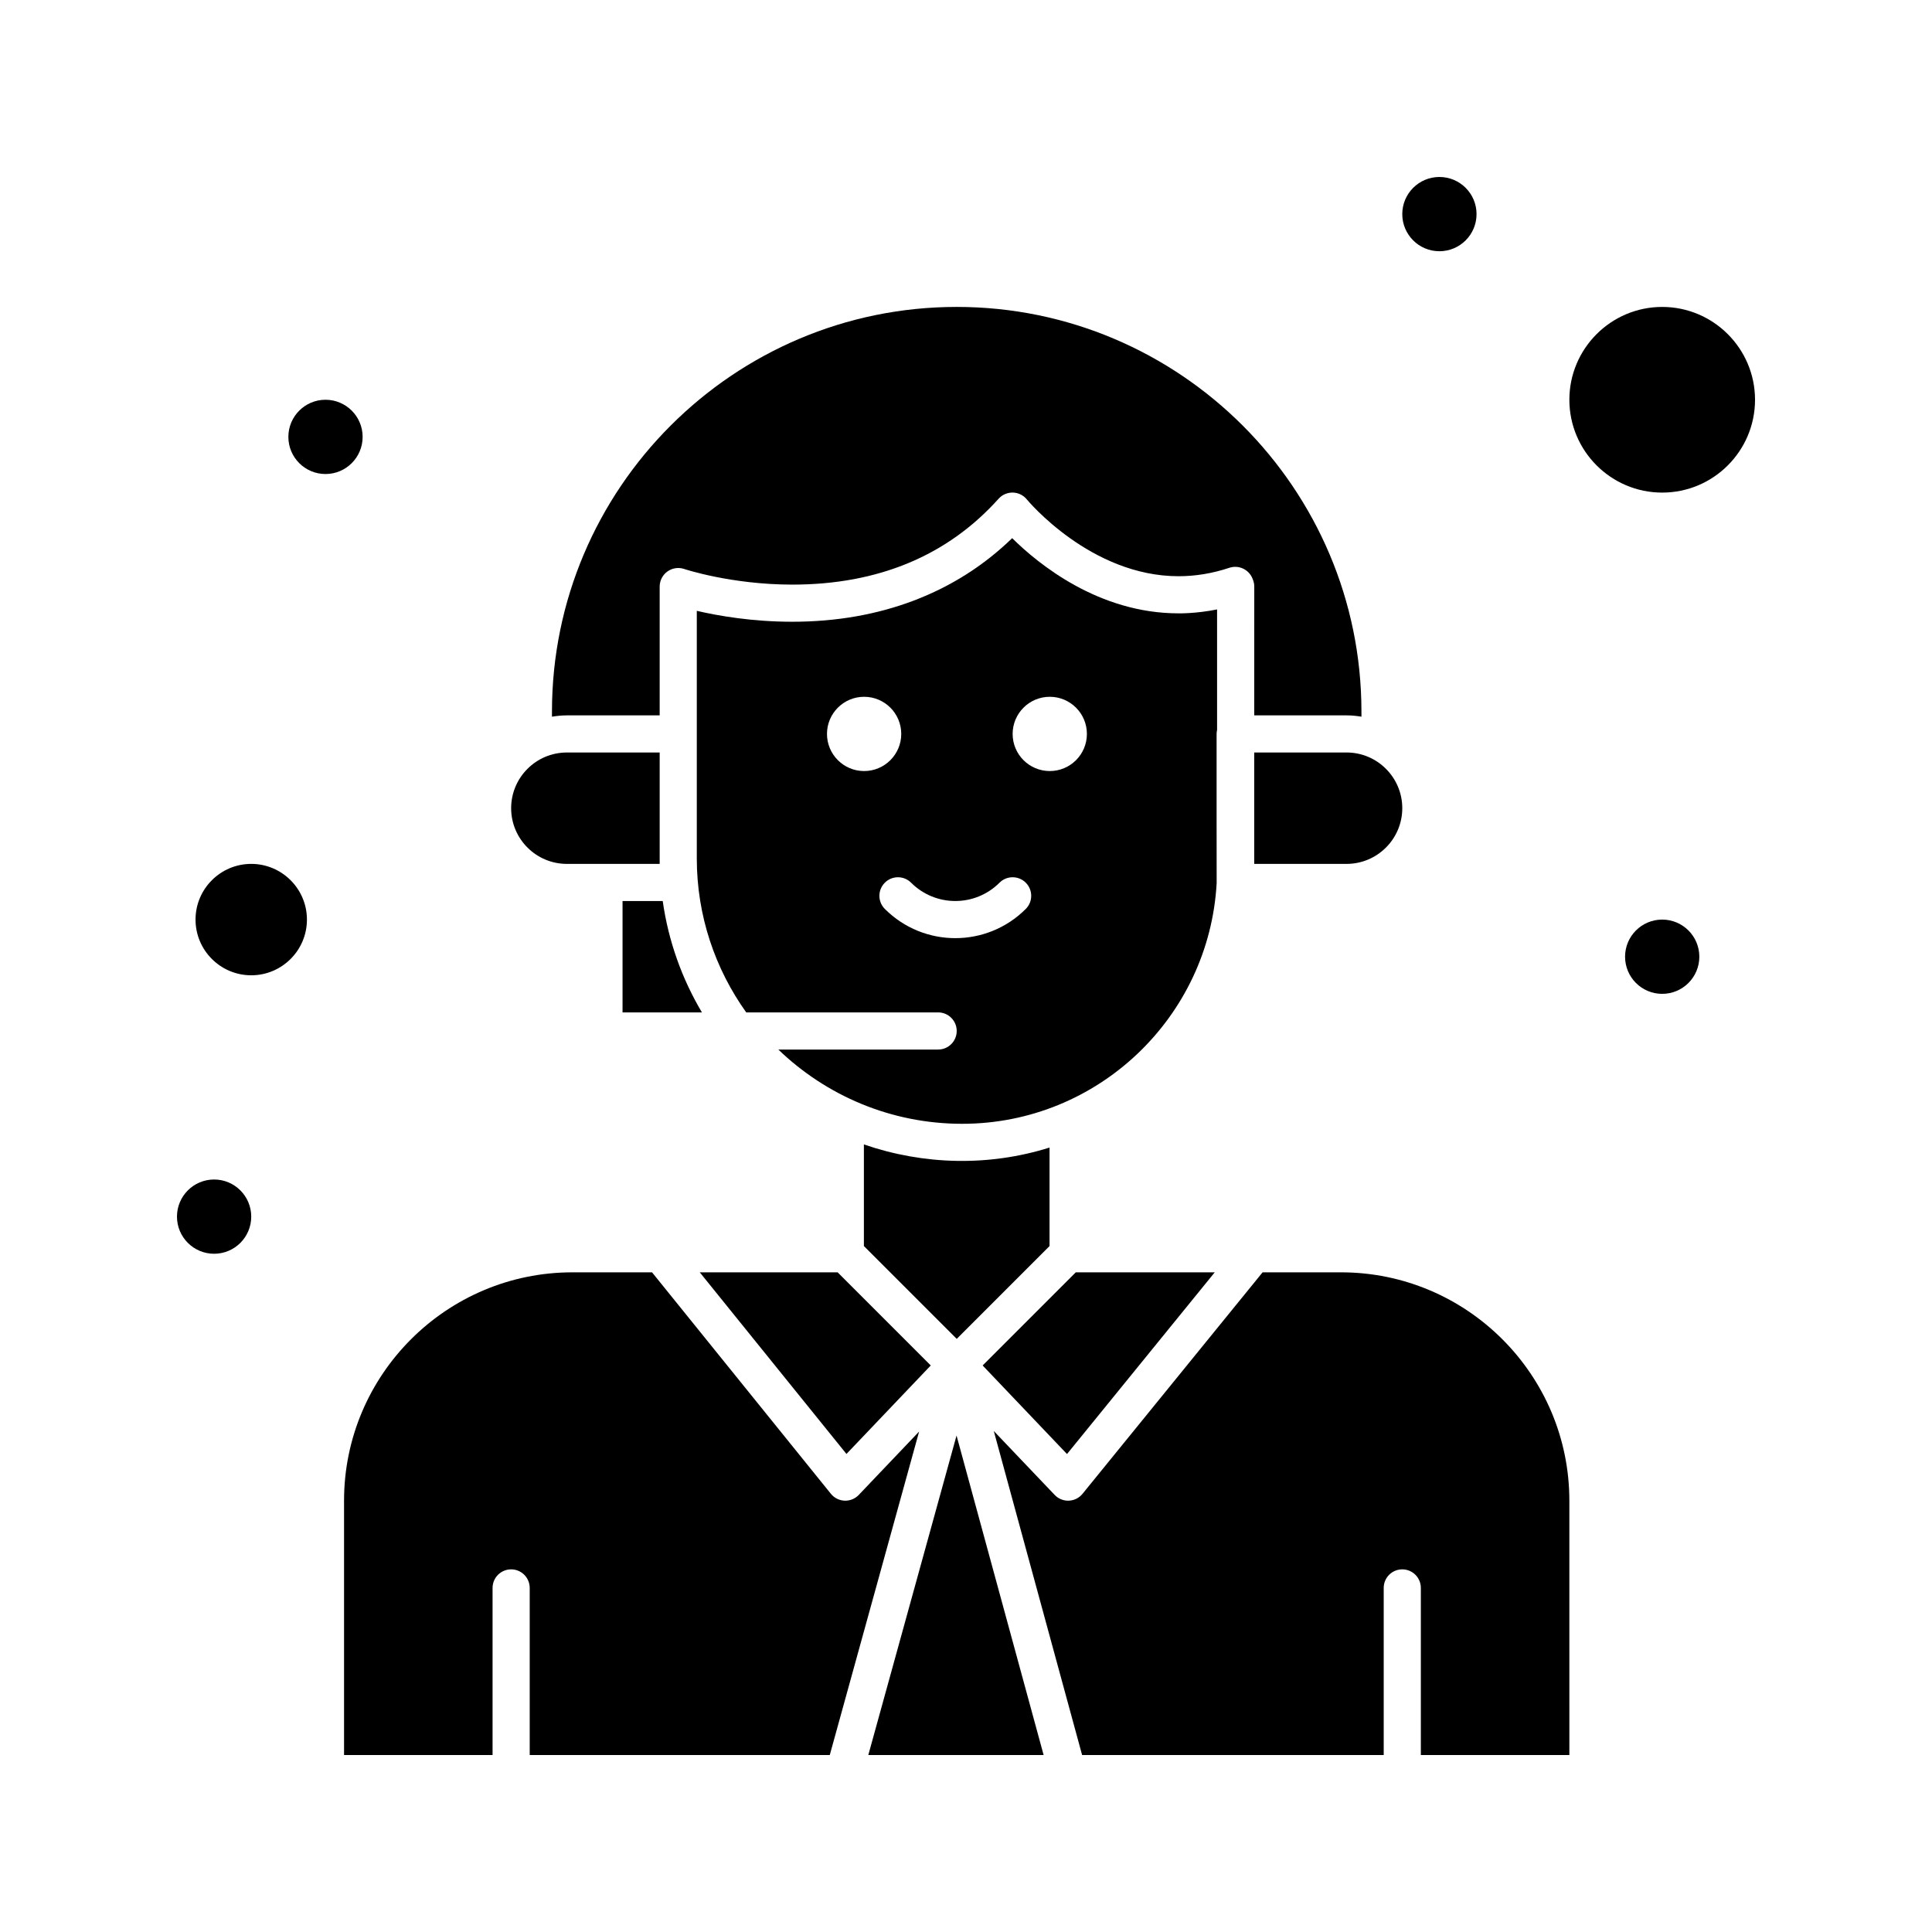 <?xml version="1.0" encoding="UTF-8"?>
<!-- Uploaded to: SVG Repo, www.svgrepo.com, Generator: SVG Repo Mixer Tools -->
<svg fill="#000000" width="800px" height="800px" version="1.1" viewBox="144 144 512 512" xmlns="http://www.w3.org/2000/svg">
 <g>
  <path d="m318.82 333.58v-34.133c0-1.586 0.766-3.074 2.055-4 1.289-0.922 2.945-1.168 4.449-0.66 0.117 0.039 12.48 4.141 28.648 4.141 22.723 0 41.113-7.656 54.668-22.758 0.961-1.074 2.328-1.66 3.789-1.633 1.441 0.035 2.793 0.703 3.699 1.824 0.16 0.195 16.867 20.34 40.191 20.344h0.004c4.492 0 9.02-0.75 13.469-2.234 2.473-0.824 5.16 0.426 6.129 2.848 0.055 0.176 0.473 0.949 0.473 2.129l-0.008 34.133h24.477c1.344 0 2.648 0.137 3.938 0.348l-0.004-1.332c0-59.141-48.117-107.26-107.26-107.26s-107.26 48.113-107.26 107.26v1.332c1.285-0.207 2.594-0.348 3.938-0.348z"/>
  <path d="m294.22 372.94h24.602v-29.52h-24.602c-8.141 0-14.762 6.621-14.762 14.762 0 8.137 6.621 14.758 14.762 14.758z"/>
  <path d="m308.98 382.78v29.52h21.039c-5.277-8.883-8.883-18.867-10.391-29.52z"/>
  <path d="m476.38 343.42v29.52h24.477c8.137 0 14.762-6.621 14.762-14.762 0-8.137-6.621-14.762-14.762-14.762z"/>
  <path d="m466.54 337.43v-31.926c-5.676 1.152-10.332 1.043-10.23 1.039-21.168-0.004-37.145-13.066-44.074-19.926-14.957 14.516-34.98 22.152-58.266 22.152-10.598 0-19.609-1.57-25.312-2.891v65.613c0 15.207 4.867 29.289 13.102 40.809l50.855-0.004c2.719 0 4.922 2.203 4.922 4.922s-2.203 4.922-4.922 4.922h-42.352c12.648 12.172 29.82 19.68 48.719 19.68 35.996 0 65.5-28.301 67.445-63.816-0.023-1.137-0.012-29.703-0.016-39.504 0.004-0.371 0.051-0.727 0.129-1.07zm-103.38 1.066c0-5.434 4.406-9.84 9.84-9.84s9.84 4.406 9.84 9.84-4.406 9.84-9.84 9.84-9.84-4.406-9.84-9.84zm52.68 46.383c-10.316 10.32-27.027 10.32-37.348 0-1.922-1.922-1.922-5.035 0-6.957 1.922-1.922 5.035-1.922 6.957 0 6.473 6.473 16.957 6.477 23.434 0 1.922-1.922 5.035-1.922 6.957 0s1.922 5.035 0 6.957zm6.359-36.543c-5.434 0-9.84-4.406-9.84-9.84s4.406-9.84 9.84-9.84c5.434 0 9.84 4.406 9.84 9.84s-4.402 9.84-9.84 9.84z"/>
  <path d="m422.14 474.22v-26.105c-16.086 5.055-33.375 4.629-49.199-0.828v26.93l24.602 24.602z"/>
  <path d="m465.92 481.18h-36.824l-24.684 24.684 22.355 23.473z"/>
  <path d="m210.58 372.94c-8.141 0-14.762 6.621-14.762 14.762s6.621 14.762 14.762 14.762 14.762-6.621 14.762-14.762c0-8.137-6.625-14.762-14.762-14.762z"/>
  <path d="m584.5 225.34c-13.566 0-24.602 11.035-24.602 24.602s11.035 24.602 24.602 24.602 24.602-11.035 24.602-24.602c-0.004-13.566-11.039-24.602-24.602-24.602z"/>
  <path d="m374.11 609.1h46.461l-23.078-84.664z"/>
  <path d="m390.66 505.86-24.684-24.684h-36.535l38.879 48.141z"/>
  <path d="m371.58 540.17c-0.93 0.977-2.219 1.527-3.562 1.527-1.535 0-2.926-0.711-3.828-1.828l-47.395-58.688h-21.102c-33.367 0-60.516 27.148-60.516 60.516v67.402h39.359v-44.281c0-2.719 2.203-4.922 4.922-4.922s4.922 2.203 4.922 4.922v44.281h79.52l23.676-85.723z"/>
  <path d="m499.38 481.18h-20.781l-47.723 58.699c-0.891 1.098-2.211 1.758-3.625 1.812-1.367 0.062-2.762-0.477-3.754-1.523l-16.137-16.941 23.41 85.871h79.926v-44.281c0-2.719 2.203-4.922 4.922-4.922s4.922 2.203 4.922 4.922v44.281h39.359l-0.004-67.402c0-33.367-27.148-60.516-60.516-60.516z"/>
  <path d="m240.1 259.78c0 5.434-4.406 9.84-9.84 9.84-5.434 0-9.84-4.406-9.84-9.84s4.406-9.84 9.84-9.84c5.434 0 9.84 4.406 9.84 9.84"/>
  <path d="m535.3 200.74c0 5.434-4.406 9.84-9.844 9.84-5.434 0-9.84-4.406-9.84-9.84 0-5.434 4.406-9.84 9.84-9.84 5.438 0 9.844 4.406 9.844 9.84"/>
  <path d="m594.34 397.54c0 5.434-4.406 9.84-9.84 9.84s-9.84-4.406-9.84-9.84c0-5.434 4.406-9.84 9.84-9.84s9.84 4.406 9.84 9.84"/>
  <path d="m210.58 466.42c0 5.434-4.406 9.84-9.84 9.84-5.434 0-9.84-4.406-9.84-9.84 0-5.434 4.406-9.84 9.84-9.84 5.434 0 9.84 4.406 9.84 9.84"/>
 </g>
</svg>